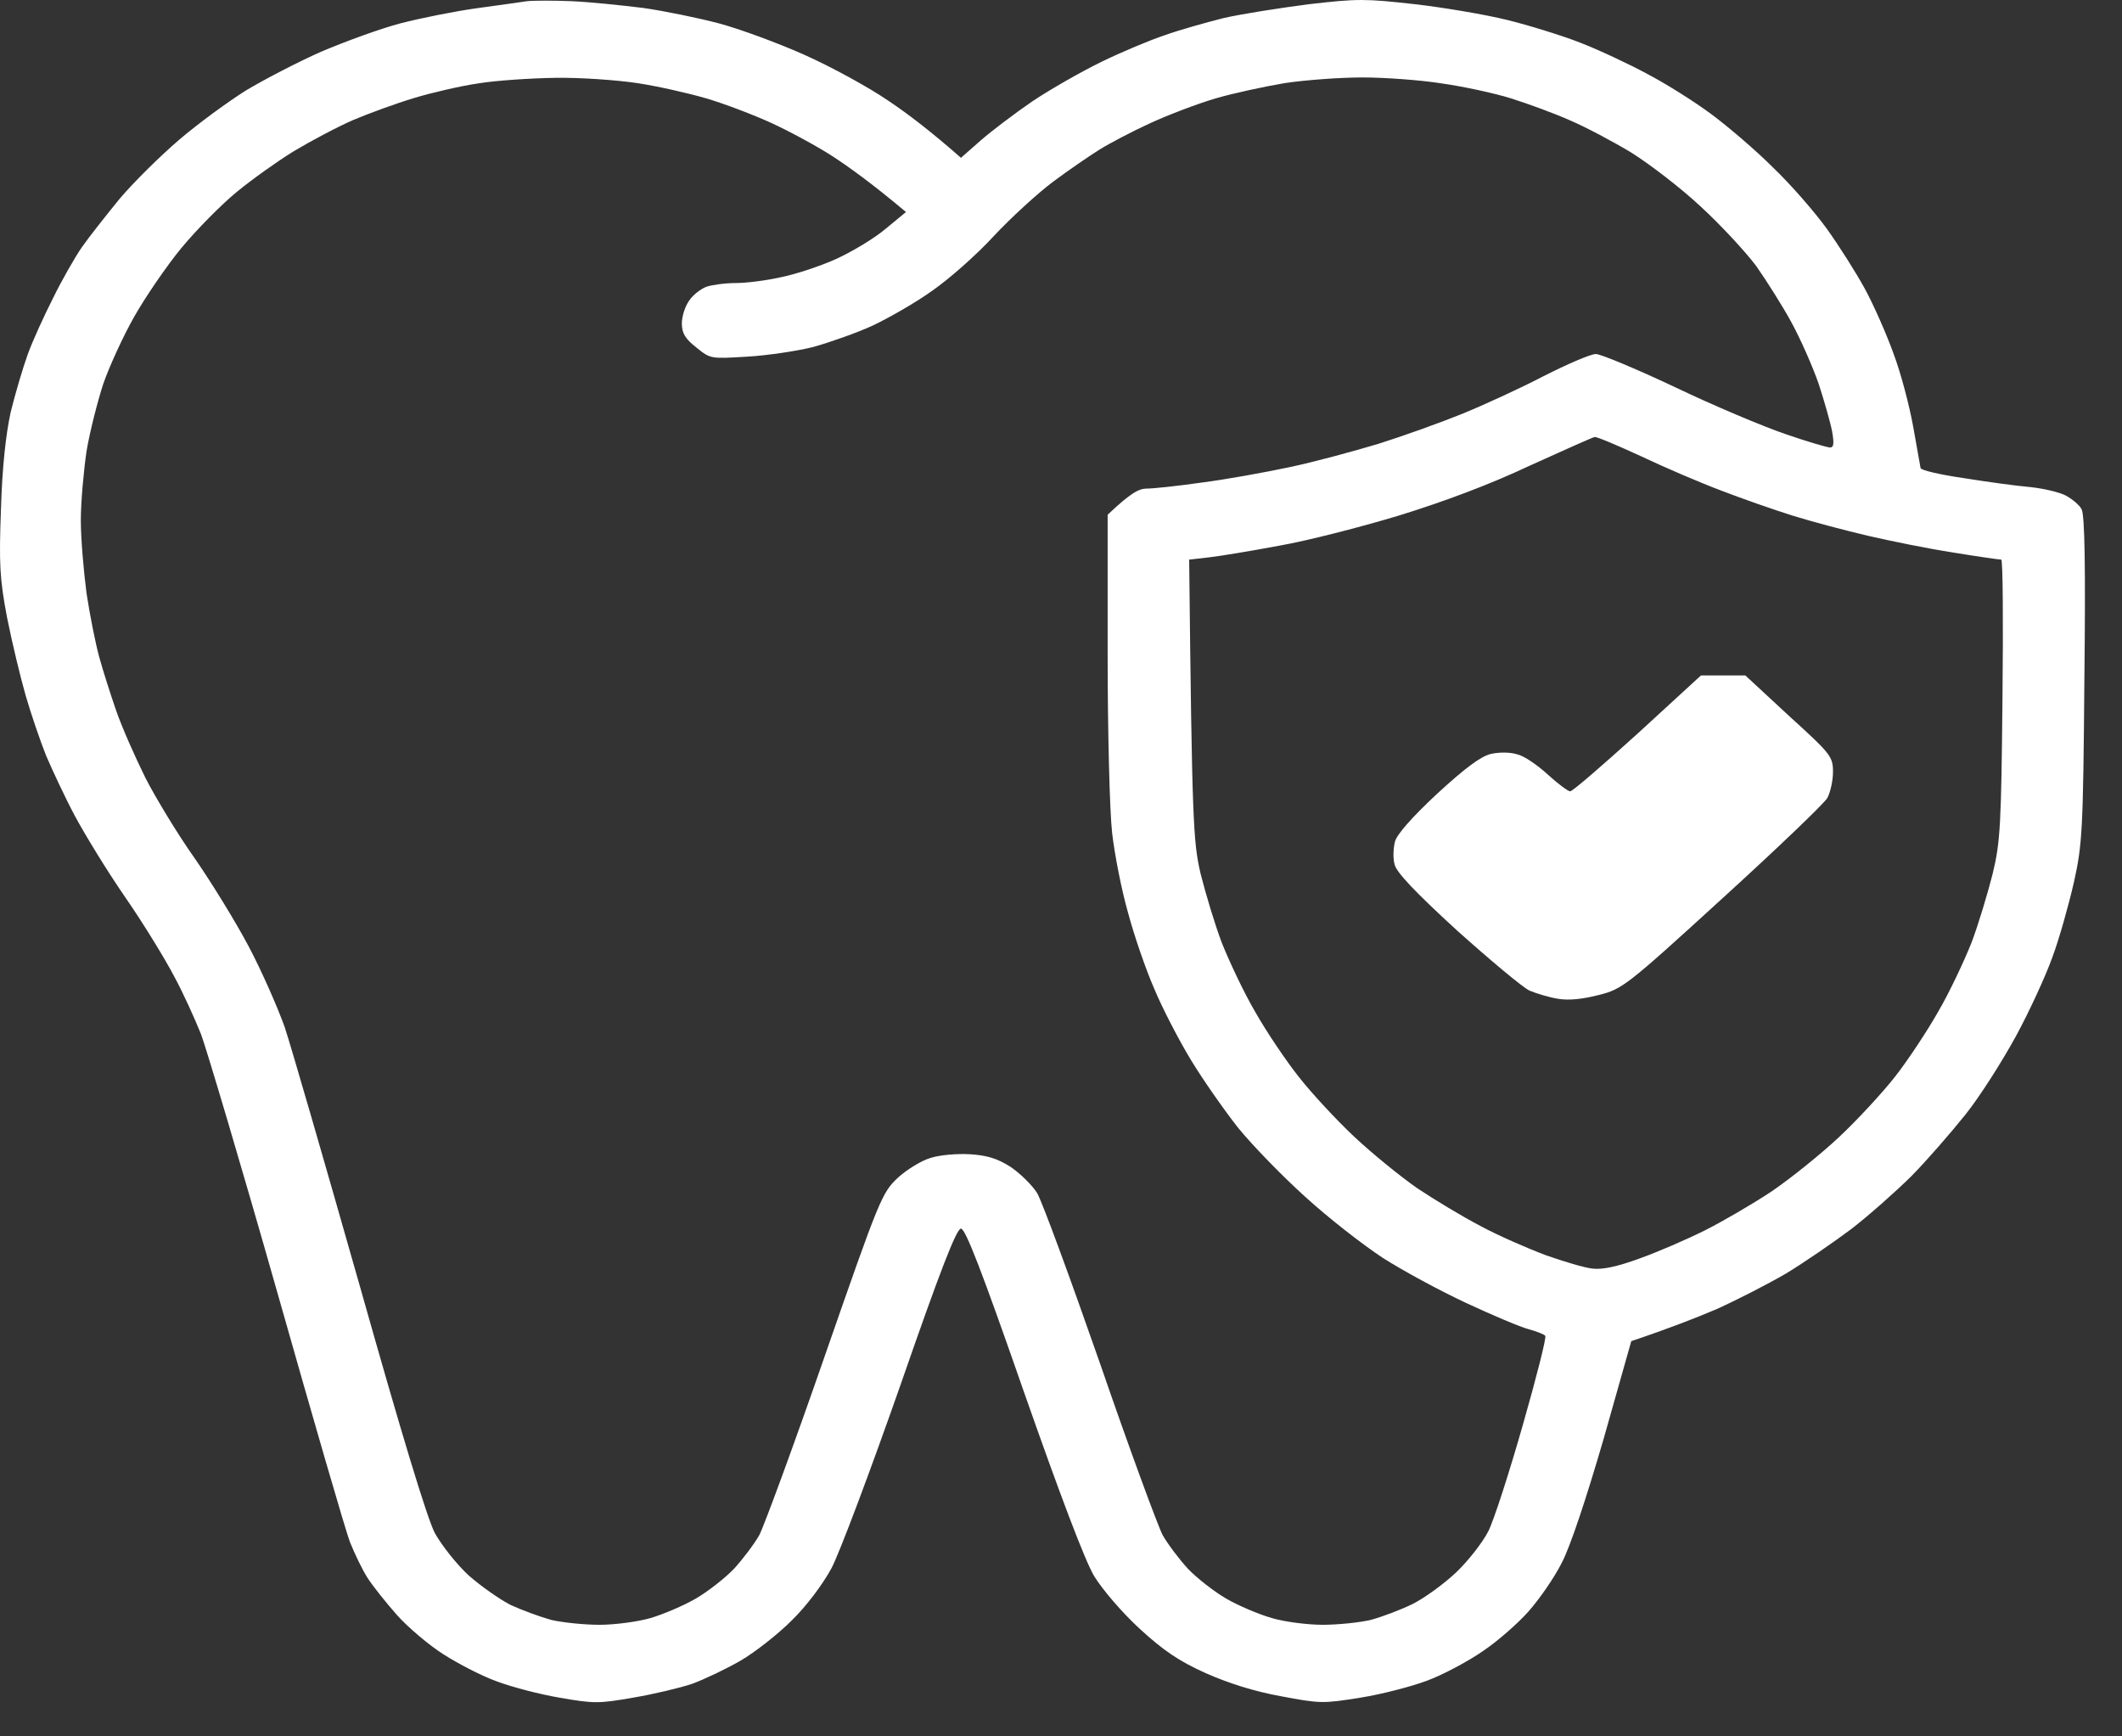 <svg xmlns="http://www.w3.org/2000/svg" width="55" height="45" viewBox="0 0 55 45" fill="none"><rect x="0" y="0" width="55" height="45" fill="#333333" stroke="none"/><path fill-rule="evenodd" clip-rule="evenodd" d="M14.821 0.031C15.286 0.051 16.12 0.138 16.67 0.206C17.219 0.283 18.106 0.467 18.623 0.603C19.141 0.739 20.144 1.107 20.841 1.417C21.538 1.727 22.51 2.259 23.006 2.598C23.503 2.928 24.126 3.402 24.907 4.09L25.414 3.644C25.689 3.402 26.291 2.947 26.756 2.627C27.22 2.317 28.034 1.852 28.551 1.601C29.069 1.349 29.808 1.039 30.188 0.913C30.568 0.777 31.255 0.584 31.72 0.467C32.184 0.361 33.177 0.206 33.927 0.109C35.184 -0.036 35.384 -0.036 36.673 0.109C37.433 0.196 38.51 0.38 39.06 0.516C39.609 0.651 40.464 0.913 40.961 1.107C41.457 1.3 42.239 1.668 42.703 1.92C43.168 2.162 43.907 2.627 44.34 2.947C44.773 3.267 45.502 3.887 45.956 4.342C46.421 4.787 47.044 5.504 47.35 5.93C47.657 6.357 48.1 7.054 48.333 7.48C48.565 7.906 48.903 8.672 49.082 9.175C49.272 9.679 49.494 10.531 49.589 11.064C49.684 11.597 49.769 12.072 49.779 12.13C49.79 12.188 50.297 12.304 50.899 12.391C51.501 12.488 52.282 12.595 52.631 12.624C52.979 12.662 53.391 12.759 53.55 12.846C53.708 12.934 53.898 13.088 53.951 13.195C54.036 13.331 54.057 14.726 54.025 17.602C53.993 21.535 53.972 21.884 53.75 22.881C53.613 23.472 53.37 24.344 53.191 24.819C53.022 25.293 52.599 26.213 52.251 26.853C51.902 27.492 51.321 28.412 50.941 28.887C50.561 29.361 49.938 30.078 49.547 30.475C49.146 30.872 48.449 31.492 47.984 31.851C47.519 32.199 46.759 32.722 46.294 33.003C45.829 33.275 45.016 33.691 44.499 33.924C43.981 34.146 43.263 34.427 42.281 34.757L41.563 37.294C41.108 38.854 40.697 40.094 40.475 40.51C40.285 40.888 39.894 41.45 39.619 41.76C39.345 42.07 38.806 42.544 38.426 42.796C38.046 43.058 37.412 43.397 37 43.552C36.588 43.707 35.807 43.91 35.258 43.997C34.286 44.152 34.222 44.152 33.198 43.959C32.501 43.833 31.836 43.62 31.244 43.358C30.558 43.048 30.156 42.777 29.544 42.215C29.09 41.798 28.583 41.208 28.361 40.849C28.118 40.442 27.474 38.738 26.523 36.026C25.457 32.965 25.024 31.841 24.907 31.841C24.791 31.841 24.369 32.926 23.344 35.88C22.563 38.108 21.76 40.249 21.549 40.646C21.317 41.072 20.894 41.634 20.514 42.002C20.165 42.351 19.574 42.816 19.194 43.038C18.824 43.251 18.254 43.523 17.937 43.639C17.62 43.745 16.923 43.91 16.406 43.997C15.518 44.152 15.392 44.152 14.505 43.997C13.987 43.91 13.248 43.716 12.868 43.571C12.487 43.435 11.875 43.116 11.495 42.874C11.114 42.632 10.576 42.176 10.291 41.857C10.016 41.547 9.667 41.111 9.53 40.898C9.393 40.685 9.192 40.268 9.076 39.977C8.96 39.687 8.115 36.762 7.186 33.488C6.256 30.214 5.358 27.201 5.211 26.804C5.052 26.407 4.746 25.729 4.514 25.303C4.292 24.877 3.732 23.956 3.257 23.269C2.781 22.581 2.19 21.612 1.937 21.138C1.683 20.663 1.356 19.956 1.197 19.588C1.049 19.22 0.807 18.513 0.669 18.038C0.532 17.564 0.31 16.643 0.183 16.004C-0.007 15.006 -0.028 14.609 0.025 13.195C0.057 12.11 0.152 11.248 0.278 10.677C0.395 10.202 0.595 9.524 0.722 9.175C0.849 8.827 1.145 8.178 1.377 7.722C1.599 7.267 1.937 6.676 2.116 6.415C2.306 6.143 2.75 5.582 3.098 5.155C3.457 4.729 4.154 4.042 4.64 3.625C5.126 3.209 5.908 2.637 6.372 2.346C6.837 2.066 7.714 1.61 8.326 1.339C8.939 1.078 9.868 0.739 10.386 0.603C10.914 0.467 11.79 0.293 12.339 0.216C12.889 0.138 13.48 0.061 13.66 0.031C13.839 0.012 14.357 0.012 14.821 0.031ZM10.734 2.54C10.28 2.676 9.562 2.937 9.15 3.112C8.728 3.296 8.041 3.664 7.619 3.916C7.207 4.168 6.541 4.642 6.14 4.971C5.749 5.291 5.105 5.94 4.704 6.424C4.313 6.899 3.764 7.703 3.479 8.207C3.193 8.71 2.834 9.495 2.676 9.95C2.528 10.405 2.327 11.19 2.243 11.694C2.169 12.197 2.095 13.011 2.095 13.486C2.095 13.96 2.169 14.813 2.243 15.374C2.327 15.936 2.475 16.672 2.57 17.021C2.665 17.37 2.866 17.999 3.014 18.426C3.162 18.852 3.51 19.636 3.774 20.169C4.049 20.702 4.619 21.641 5.052 22.252C5.475 22.862 6.108 23.889 6.446 24.528C6.784 25.167 7.196 26.107 7.376 26.61C7.545 27.114 8.421 30.146 9.33 33.342C10.396 37.12 11.072 39.358 11.273 39.735C11.452 40.055 11.843 40.549 12.149 40.83C12.456 41.101 12.952 41.45 13.237 41.595C13.533 41.731 14.008 41.905 14.293 41.983C14.589 42.05 15.138 42.108 15.54 42.108C15.93 42.108 16.522 42.031 16.86 41.934C17.187 41.837 17.715 41.614 18.032 41.43C18.349 41.246 18.793 40.898 19.025 40.656C19.247 40.413 19.542 40.026 19.68 39.784C19.806 39.542 20.577 37.449 21.38 35.134C22.795 31.066 22.859 30.911 23.27 30.524C23.503 30.311 23.883 30.078 24.115 30.01C24.348 29.933 24.802 29.894 25.14 29.913C25.583 29.942 25.847 30.02 26.196 30.243C26.439 30.407 26.756 30.717 26.882 30.921C27.009 31.134 27.738 33.12 28.509 35.328C29.269 37.536 30.009 39.542 30.135 39.784C30.273 40.026 30.568 40.413 30.79 40.656C31.023 40.898 31.466 41.246 31.783 41.43C32.1 41.614 32.628 41.837 32.966 41.934C33.293 42.031 33.885 42.108 34.286 42.108C34.677 42.108 35.236 42.05 35.522 41.983C35.817 41.905 36.303 41.721 36.62 41.566C36.926 41.411 37.433 41.043 37.739 40.752C38.046 40.462 38.426 39.977 38.574 39.687C38.722 39.396 39.123 38.147 39.471 36.926C39.82 35.706 40.084 34.669 40.052 34.621C40.031 34.582 39.831 34.505 39.619 34.447C39.398 34.389 38.669 34.079 38.004 33.769C37.338 33.459 36.367 32.936 35.838 32.597C35.321 32.258 34.413 31.55 33.832 31.018C33.24 30.485 32.459 29.681 32.089 29.226C31.73 28.77 31.181 27.986 30.875 27.482C30.568 26.979 30.135 26.145 29.924 25.642C29.702 25.138 29.396 24.247 29.238 23.656C29.069 23.065 28.889 22.145 28.826 21.593C28.762 21.051 28.709 18.968 28.709 16.973V13.34C29.311 12.769 29.523 12.662 29.723 12.662C29.892 12.662 30.526 12.595 31.139 12.507C31.751 12.43 32.765 12.246 33.409 12.11C34.054 11.975 35.089 11.694 35.733 11.5C36.377 11.297 37.349 10.948 37.898 10.725C38.447 10.502 39.398 10.066 40.01 9.747C40.623 9.437 41.225 9.175 41.362 9.175C41.489 9.175 42.418 9.563 43.422 10.037C44.414 10.512 45.703 11.054 46.273 11.248C46.833 11.442 47.361 11.597 47.435 11.597C47.53 11.597 47.54 11.49 47.488 11.19C47.445 10.957 47.287 10.405 47.139 9.95C46.981 9.495 46.664 8.778 46.431 8.352C46.199 7.926 45.787 7.277 45.523 6.899C45.249 6.531 44.594 5.824 44.076 5.349C43.559 4.865 42.745 4.245 42.281 3.954C41.816 3.674 41.108 3.296 40.697 3.121C40.285 2.937 39.598 2.686 39.165 2.55C38.732 2.414 37.919 2.24 37.37 2.162C36.821 2.075 35.891 2.007 35.31 2.007C34.73 2.007 33.821 2.075 33.304 2.153C32.786 2.24 31.973 2.414 31.508 2.55C31.044 2.686 30.283 2.976 29.819 3.189C29.354 3.402 28.762 3.712 28.498 3.877C28.234 4.042 27.696 4.41 27.294 4.71C26.893 5.01 26.196 5.649 25.752 6.124C25.309 6.608 24.591 7.238 24.158 7.538C23.725 7.848 23.027 8.245 22.616 8.439C22.193 8.633 21.496 8.875 21.084 8.991C20.662 9.098 19.88 9.214 19.363 9.243C18.412 9.301 18.412 9.301 18.043 9.001C17.758 8.778 17.673 8.633 17.673 8.381C17.673 8.197 17.758 7.935 17.863 7.79C17.958 7.645 18.159 7.49 18.307 7.432C18.454 7.383 18.793 7.335 19.078 7.335C19.352 7.335 19.88 7.267 20.261 7.18C20.641 7.102 21.285 6.889 21.686 6.705C22.088 6.521 22.669 6.173 22.954 5.93L23.482 5.495C22.584 4.739 21.982 4.313 21.581 4.051C21.179 3.79 20.461 3.402 19.997 3.189C19.532 2.976 18.771 2.686 18.307 2.55C17.842 2.414 17.029 2.23 16.511 2.153C15.994 2.075 15.043 2.007 14.399 2.017C13.755 2.027 12.857 2.085 12.392 2.162C11.928 2.23 11.178 2.405 10.734 2.54ZM36.261 13.36C35.268 13.66 33.874 14.018 33.145 14.144C32.417 14.28 31.603 14.415 31.329 14.445L30.822 14.503C30.896 21.322 30.927 21.816 31.117 22.639C31.244 23.143 31.487 23.956 31.667 24.431C31.857 24.906 32.237 25.719 32.533 26.223C32.818 26.727 33.325 27.482 33.663 27.908C33.99 28.325 34.634 29.022 35.099 29.458C35.564 29.894 36.303 30.495 36.736 30.795C37.169 31.085 37.908 31.531 38.373 31.773C38.838 32.025 39.598 32.354 40.063 32.529C40.528 32.693 41.077 32.858 41.278 32.877C41.531 32.907 41.911 32.829 42.492 32.616C42.957 32.451 43.717 32.122 44.182 31.89C44.647 31.657 45.428 31.202 45.925 30.872C46.421 30.533 47.202 29.904 47.667 29.468C48.132 29.032 48.787 28.325 49.114 27.908C49.441 27.492 49.948 26.727 50.233 26.223C50.529 25.719 50.909 24.906 51.099 24.431C51.279 23.956 51.522 23.143 51.649 22.639C51.849 21.816 51.87 21.341 51.902 18.106C51.923 16.13 51.913 14.503 51.87 14.503C51.818 14.503 51.269 14.425 50.624 14.319C49.991 14.222 48.987 14.018 48.406 13.883C47.825 13.747 46.949 13.515 46.453 13.36C45.956 13.205 45.132 12.914 44.604 12.711C44.087 12.517 43.157 12.12 42.545 11.829C41.932 11.548 41.394 11.316 41.33 11.326C41.278 11.335 40.517 11.674 39.641 12.072C38.616 12.556 37.423 13.001 36.261 13.36ZM44.087 17.505H45.238L46.368 18.552C47.456 19.54 47.509 19.607 47.509 20.005C47.509 20.227 47.445 20.527 47.361 20.683C47.276 20.828 46.051 22 44.636 23.288C42.144 25.564 42.048 25.632 41.436 25.787C41.014 25.894 40.665 25.932 40.38 25.884C40.147 25.845 39.82 25.748 39.641 25.671C39.471 25.593 38.627 24.886 37.761 24.111C36.662 23.104 36.187 22.6 36.145 22.397C36.102 22.242 36.113 21.98 36.155 21.816C36.197 21.632 36.599 21.177 37.243 20.576C37.982 19.898 38.373 19.607 38.637 19.54C38.848 19.491 39.144 19.491 39.324 19.549C39.503 19.588 39.852 19.83 40.116 20.072C40.38 20.314 40.644 20.508 40.697 20.508C40.76 20.508 41.541 19.83 42.45 19.007L44.087 17.505Z" fill="white"></path></svg>